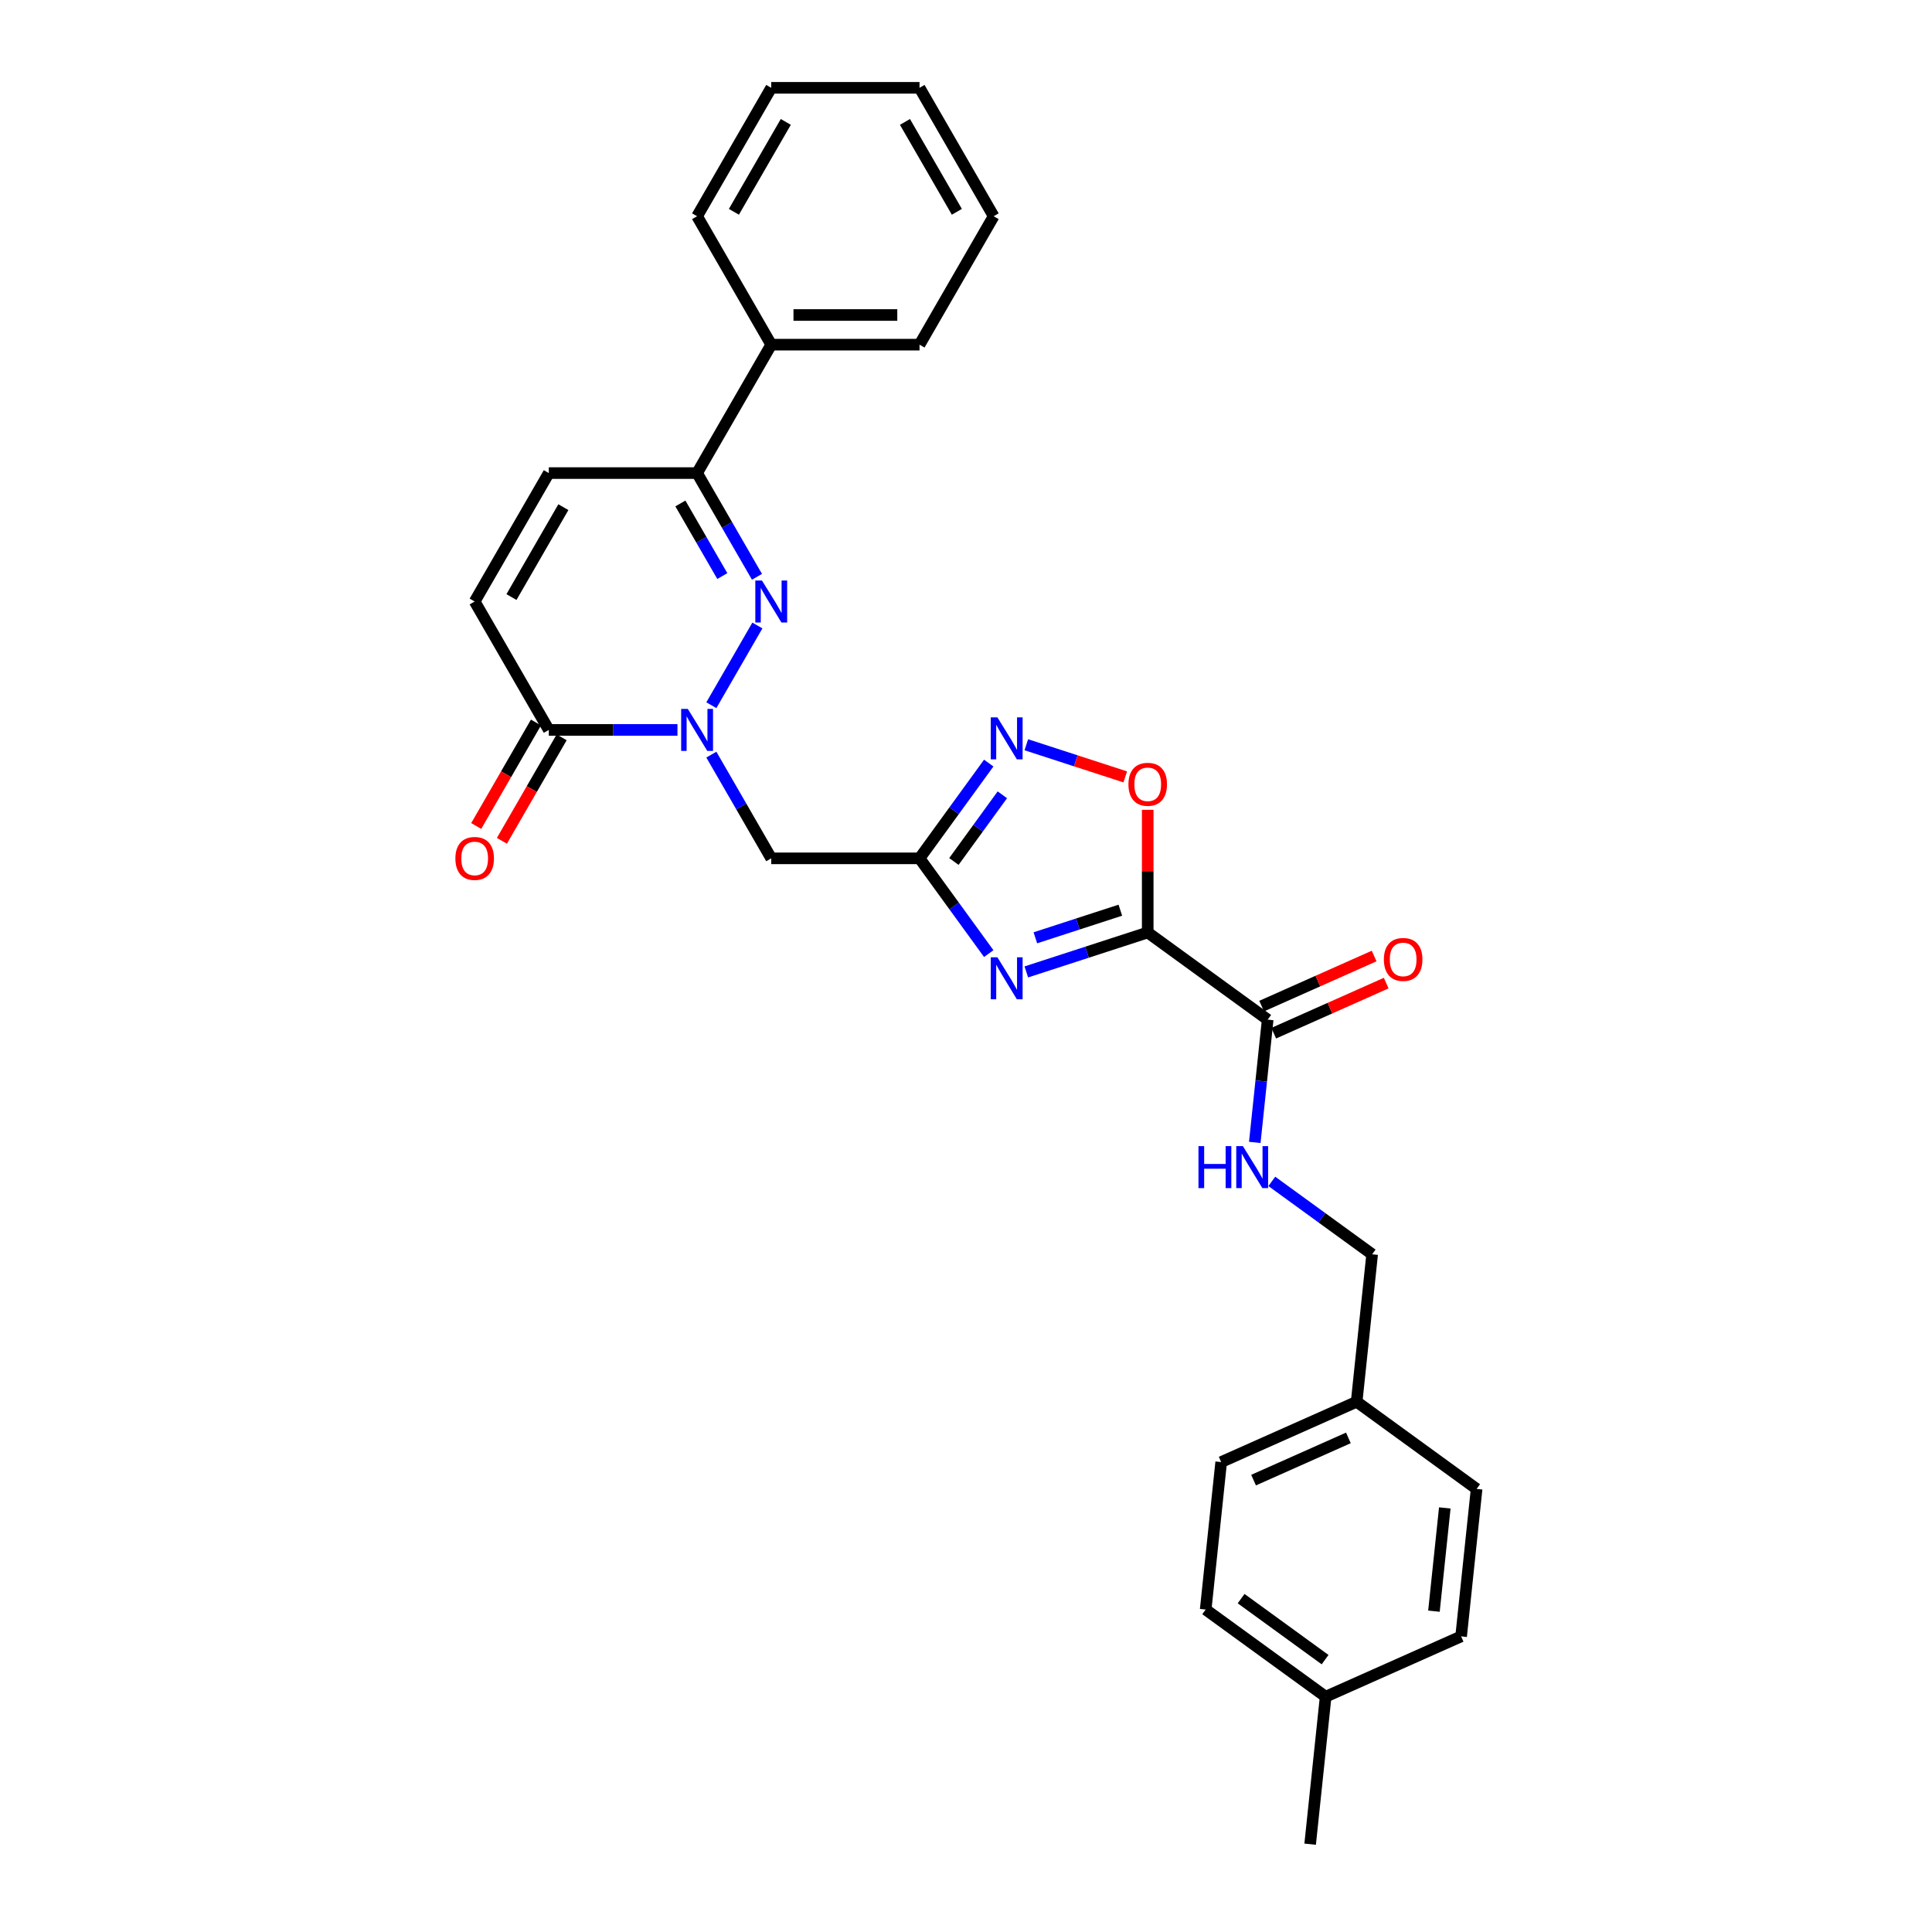 <?xml version='1.0' encoding='iso-8859-1'?>
<svg version='1.1' baseProfile='full'
              xmlns='http://www.w3.org/2000/svg'
                      xmlns:rdkit='http://www.rdkit.org/xml'
                      xmlns:xlink='http://www.w3.org/1999/xlink'
                  xml:space='preserve'
width='1000px' height='1000px' viewBox='0 0 1000 1000'>
<!-- END OF HEADER -->
<rect style='opacity:1.0;fill:#FFFFFF;stroke:none' width='1000' height='1000' x='0' y='0'> </rect>
<path class='bond-0' d='M 594.055,482.653 L 562.638,492.861' style='fill:none;fill-rule:evenodd;stroke:#000000;stroke-width:6px;stroke-linecap:butt;stroke-linejoin:miter;stroke-opacity:1' />
<path class='bond-0' d='M 562.638,492.861 L 531.221,503.069' style='fill:none;fill-rule:evenodd;stroke:#0000FF;stroke-width:6px;stroke-linecap:butt;stroke-linejoin:miter;stroke-opacity:1' />
<path class='bond-0' d='M 579.886,471.116 L 557.894,478.261' style='fill:none;fill-rule:evenodd;stroke:#000000;stroke-width:6px;stroke-linecap:butt;stroke-linejoin:miter;stroke-opacity:1' />
<path class='bond-0' d='M 557.894,478.261 L 535.902,485.407' style='fill:none;fill-rule:evenodd;stroke:#0000FF;stroke-width:6px;stroke-linecap:butt;stroke-linejoin:miter;stroke-opacity:1' />
<path class='bond-6' d='M 594.055,482.653 L 594.055,450.9' style='fill:none;fill-rule:evenodd;stroke:#000000;stroke-width:6px;stroke-linecap:butt;stroke-linejoin:miter;stroke-opacity:1' />
<path class='bond-6' d='M 594.055,450.9 L 594.055,419.147' style='fill:none;fill-rule:evenodd;stroke:#FF0000;stroke-width:6px;stroke-linecap:butt;stroke-linejoin:miter;stroke-opacity:1' />
<path class='bond-9' d='M 594.055,482.653 L 656.15,527.767' style='fill:none;fill-rule:evenodd;stroke:#000000;stroke-width:6px;stroke-linecap:butt;stroke-linejoin:miter;stroke-opacity:1' />
<path class='bond-3' d='M 511.768,493.584 L 493.856,468.93' style='fill:none;fill-rule:evenodd;stroke:#0000FF;stroke-width:6px;stroke-linecap:butt;stroke-linejoin:miter;stroke-opacity:1' />
<path class='bond-3' d='M 493.856,468.93 L 475.944,444.276' style='fill:none;fill-rule:evenodd;stroke:#000000;stroke-width:6px;stroke-linecap:butt;stroke-linejoin:miter;stroke-opacity:1' />
<path class='bond-1' d='M 368.197,390.593 L 383.694,417.435' style='fill:none;fill-rule:evenodd;stroke:#0000FF;stroke-width:6px;stroke-linecap:butt;stroke-linejoin:miter;stroke-opacity:1' />
<path class='bond-1' d='M 383.694,417.435 L 399.191,444.276' style='fill:none;fill-rule:evenodd;stroke:#000000;stroke-width:6px;stroke-linecap:butt;stroke-linejoin:miter;stroke-opacity:1' />
<path class='bond-2' d='M 368.197,365.019 L 392.021,323.754' style='fill:none;fill-rule:evenodd;stroke:#0000FF;stroke-width:6px;stroke-linecap:butt;stroke-linejoin:miter;stroke-opacity:1' />
<path class='bond-7' d='M 350.652,377.806 L 317.357,377.806' style='fill:none;fill-rule:evenodd;stroke:#0000FF;stroke-width:6px;stroke-linecap:butt;stroke-linejoin:miter;stroke-opacity:1' />
<path class='bond-7' d='M 317.357,377.806 L 284.061,377.806' style='fill:none;fill-rule:evenodd;stroke:#000000;stroke-width:6px;stroke-linecap:butt;stroke-linejoin:miter;stroke-opacity:1' />
<path class='bond-8' d='M 391.808,298.548 L 376.311,271.707' style='fill:none;fill-rule:evenodd;stroke:#0000FF;stroke-width:6px;stroke-linecap:butt;stroke-linejoin:miter;stroke-opacity:1' />
<path class='bond-8' d='M 376.311,271.707 L 360.814,244.865' style='fill:none;fill-rule:evenodd;stroke:#000000;stroke-width:6px;stroke-linecap:butt;stroke-linejoin:miter;stroke-opacity:1' />
<path class='bond-8' d='M 373.865,298.171 L 363.017,279.382' style='fill:none;fill-rule:evenodd;stroke:#0000FF;stroke-width:6px;stroke-linecap:butt;stroke-linejoin:miter;stroke-opacity:1' />
<path class='bond-8' d='M 363.017,279.382 L 352.169,260.593' style='fill:none;fill-rule:evenodd;stroke:#000000;stroke-width:6px;stroke-linecap:butt;stroke-linejoin:miter;stroke-opacity:1' />
<path class='bond-5' d='M 475.944,444.276 L 399.191,444.276' style='fill:none;fill-rule:evenodd;stroke:#000000;stroke-width:6px;stroke-linecap:butt;stroke-linejoin:miter;stroke-opacity:1' />
<path class='bond-29' d='M 475.944,444.276 L 493.856,419.622' style='fill:none;fill-rule:evenodd;stroke:#000000;stroke-width:6px;stroke-linecap:butt;stroke-linejoin:miter;stroke-opacity:1' />
<path class='bond-29' d='M 493.856,419.622 L 511.768,394.969' style='fill:none;fill-rule:evenodd;stroke:#0000FF;stroke-width:6px;stroke-linecap:butt;stroke-linejoin:miter;stroke-opacity:1' />
<path class='bond-29' d='M 493.737,445.903 L 506.275,428.645' style='fill:none;fill-rule:evenodd;stroke:#000000;stroke-width:6px;stroke-linecap:butt;stroke-linejoin:miter;stroke-opacity:1' />
<path class='bond-29' d='M 506.275,428.645 L 518.814,411.388' style='fill:none;fill-rule:evenodd;stroke:#0000FF;stroke-width:6px;stroke-linecap:butt;stroke-linejoin:miter;stroke-opacity:1' />
<path class='bond-4' d='M 531.221,385.483 L 556.823,393.802' style='fill:none;fill-rule:evenodd;stroke:#0000FF;stroke-width:6px;stroke-linecap:butt;stroke-linejoin:miter;stroke-opacity:1' />
<path class='bond-4' d='M 556.823,393.802 L 582.426,402.121' style='fill:none;fill-rule:evenodd;stroke:#FF0000;stroke-width:6px;stroke-linecap:butt;stroke-linejoin:miter;stroke-opacity:1' />
<path class='bond-10' d='M 284.061,377.806 L 245.684,311.336' style='fill:none;fill-rule:evenodd;stroke:#000000;stroke-width:6px;stroke-linecap:butt;stroke-linejoin:miter;stroke-opacity:1' />
<path class='bond-13' d='M 277.414,373.968 L 261.952,400.748' style='fill:none;fill-rule:evenodd;stroke:#000000;stroke-width:6px;stroke-linecap:butt;stroke-linejoin:miter;stroke-opacity:1' />
<path class='bond-13' d='M 261.952,400.748 L 246.491,427.529' style='fill:none;fill-rule:evenodd;stroke:#FF0000;stroke-width:6px;stroke-linecap:butt;stroke-linejoin:miter;stroke-opacity:1' />
<path class='bond-13' d='M 290.708,381.643 L 275.247,408.424' style='fill:none;fill-rule:evenodd;stroke:#000000;stroke-width:6px;stroke-linecap:butt;stroke-linejoin:miter;stroke-opacity:1' />
<path class='bond-13' d='M 275.247,408.424 L 259.785,435.204' style='fill:none;fill-rule:evenodd;stroke:#FF0000;stroke-width:6px;stroke-linecap:butt;stroke-linejoin:miter;stroke-opacity:1' />
<path class='bond-15' d='M 360.814,244.865 L 399.191,178.395' style='fill:none;fill-rule:evenodd;stroke:#000000;stroke-width:6px;stroke-linecap:butt;stroke-linejoin:miter;stroke-opacity:1' />
<path class='bond-31' d='M 360.814,244.865 L 284.061,244.865' style='fill:none;fill-rule:evenodd;stroke:#000000;stroke-width:6px;stroke-linecap:butt;stroke-linejoin:miter;stroke-opacity:1' />
<path class='bond-12' d='M 656.15,527.767 L 652.81,559.54' style='fill:none;fill-rule:evenodd;stroke:#000000;stroke-width:6px;stroke-linecap:butt;stroke-linejoin:miter;stroke-opacity:1' />
<path class='bond-12' d='M 652.81,559.54 L 649.471,591.313' style='fill:none;fill-rule:evenodd;stroke:#0000FF;stroke-width:6px;stroke-linecap:butt;stroke-linejoin:miter;stroke-opacity:1' />
<path class='bond-14' d='M 659.272,534.779 L 688.382,521.818' style='fill:none;fill-rule:evenodd;stroke:#000000;stroke-width:6px;stroke-linecap:butt;stroke-linejoin:miter;stroke-opacity:1' />
<path class='bond-14' d='M 688.382,521.818 L 717.493,508.857' style='fill:none;fill-rule:evenodd;stroke:#FF0000;stroke-width:6px;stroke-linecap:butt;stroke-linejoin:miter;stroke-opacity:1' />
<path class='bond-14' d='M 653.028,520.755 L 682.139,507.795' style='fill:none;fill-rule:evenodd;stroke:#000000;stroke-width:6px;stroke-linecap:butt;stroke-linejoin:miter;stroke-opacity:1' />
<path class='bond-14' d='M 682.139,507.795 L 711.249,494.834' style='fill:none;fill-rule:evenodd;stroke:#FF0000;stroke-width:6px;stroke-linecap:butt;stroke-linejoin:miter;stroke-opacity:1' />
<path class='bond-11' d='M 245.684,311.336 L 284.061,244.865' style='fill:none;fill-rule:evenodd;stroke:#000000;stroke-width:6px;stroke-linecap:butt;stroke-linejoin:miter;stroke-opacity:1' />
<path class='bond-11' d='M 264.735,309.04 L 291.599,262.511' style='fill:none;fill-rule:evenodd;stroke:#000000;stroke-width:6px;stroke-linecap:butt;stroke-linejoin:miter;stroke-opacity:1' />
<path class='bond-16' d='M 658.289,611.483 L 684.255,630.349' style='fill:none;fill-rule:evenodd;stroke:#0000FF;stroke-width:6px;stroke-linecap:butt;stroke-linejoin:miter;stroke-opacity:1' />
<path class='bond-16' d='M 684.255,630.349 L 710.222,649.214' style='fill:none;fill-rule:evenodd;stroke:#000000;stroke-width:6px;stroke-linecap:butt;stroke-linejoin:miter;stroke-opacity:1' />
<path class='bond-23' d='M 399.191,178.395 L 475.944,178.395' style='fill:none;fill-rule:evenodd;stroke:#000000;stroke-width:6px;stroke-linecap:butt;stroke-linejoin:miter;stroke-opacity:1' />
<path class='bond-23' d='M 410.704,163.044 L 464.431,163.044' style='fill:none;fill-rule:evenodd;stroke:#000000;stroke-width:6px;stroke-linecap:butt;stroke-linejoin:miter;stroke-opacity:1' />
<path class='bond-24' d='M 399.191,178.395 L 360.814,111.925' style='fill:none;fill-rule:evenodd;stroke:#000000;stroke-width:6px;stroke-linecap:butt;stroke-linejoin:miter;stroke-opacity:1' />
<path class='bond-17' d='M 710.222,649.214 L 702.199,725.547' style='fill:none;fill-rule:evenodd;stroke:#000000;stroke-width:6px;stroke-linecap:butt;stroke-linejoin:miter;stroke-opacity:1' />
<path class='bond-19' d='M 702.199,725.547 L 764.293,770.662' style='fill:none;fill-rule:evenodd;stroke:#000000;stroke-width:6px;stroke-linecap:butt;stroke-linejoin:miter;stroke-opacity:1' />
<path class='bond-20' d='M 702.199,725.547 L 632.081,756.765' style='fill:none;fill-rule:evenodd;stroke:#000000;stroke-width:6px;stroke-linecap:butt;stroke-linejoin:miter;stroke-opacity:1' />
<path class='bond-20' d='M 697.925,744.253 L 648.843,766.106' style='fill:none;fill-rule:evenodd;stroke:#000000;stroke-width:6px;stroke-linecap:butt;stroke-linejoin:miter;stroke-opacity:1' />
<path class='bond-18' d='M 686.153,878.213 L 624.058,833.098' style='fill:none;fill-rule:evenodd;stroke:#000000;stroke-width:6px;stroke-linecap:butt;stroke-linejoin:miter;stroke-opacity:1' />
<path class='bond-18' d='M 685.862,859.027 L 642.395,827.446' style='fill:none;fill-rule:evenodd;stroke:#000000;stroke-width:6px;stroke-linecap:butt;stroke-linejoin:miter;stroke-opacity:1' />
<path class='bond-25' d='M 686.153,878.213 L 678.13,954.545' style='fill:none;fill-rule:evenodd;stroke:#000000;stroke-width:6px;stroke-linecap:butt;stroke-linejoin:miter;stroke-opacity:1' />
<path class='bond-30' d='M 686.153,878.213 L 756.271,846.994' style='fill:none;fill-rule:evenodd;stroke:#000000;stroke-width:6px;stroke-linecap:butt;stroke-linejoin:miter;stroke-opacity:1' />
<path class='bond-21' d='M 764.293,770.662 L 756.271,846.994' style='fill:none;fill-rule:evenodd;stroke:#000000;stroke-width:6px;stroke-linecap:butt;stroke-linejoin:miter;stroke-opacity:1' />
<path class='bond-21' d='M 747.823,780.507 L 742.207,833.94' style='fill:none;fill-rule:evenodd;stroke:#000000;stroke-width:6px;stroke-linecap:butt;stroke-linejoin:miter;stroke-opacity:1' />
<path class='bond-22' d='M 632.081,756.765 L 624.058,833.098' style='fill:none;fill-rule:evenodd;stroke:#000000;stroke-width:6px;stroke-linecap:butt;stroke-linejoin:miter;stroke-opacity:1' />
<path class='bond-27' d='M 475.944,178.395 L 514.321,111.925' style='fill:none;fill-rule:evenodd;stroke:#000000;stroke-width:6px;stroke-linecap:butt;stroke-linejoin:miter;stroke-opacity:1' />
<path class='bond-26' d='M 360.814,111.925 L 399.191,45.455' style='fill:none;fill-rule:evenodd;stroke:#000000;stroke-width:6px;stroke-linecap:butt;stroke-linejoin:miter;stroke-opacity:1' />
<path class='bond-26' d='M 379.865,109.63 L 406.728,63.1' style='fill:none;fill-rule:evenodd;stroke:#000000;stroke-width:6px;stroke-linecap:butt;stroke-linejoin:miter;stroke-opacity:1' />
<path class='bond-28' d='M 399.191,45.455 L 475.944,45.455' style='fill:none;fill-rule:evenodd;stroke:#000000;stroke-width:6px;stroke-linecap:butt;stroke-linejoin:miter;stroke-opacity:1' />
<path class='bond-32' d='M 514.321,111.925 L 475.944,45.455' style='fill:none;fill-rule:evenodd;stroke:#000000;stroke-width:6px;stroke-linecap:butt;stroke-linejoin:miter;stroke-opacity:1' />
<path class='bond-32' d='M 495.27,109.63 L 468.407,63.1' style='fill:none;fill-rule:evenodd;stroke:#000000;stroke-width:6px;stroke-linecap:butt;stroke-linejoin:miter;stroke-opacity:1' />
<path  class='atom-1' d='M 516.254 495.503
L 523.377 507.015
Q 524.083 508.151, 525.219 510.208
Q 526.355 512.265, 526.416 512.388
L 526.416 495.503
L 529.302 495.503
L 529.302 517.239
L 526.324 517.239
L 518.679 504.651
Q 517.789 503.178, 516.837 501.489
Q 515.916 499.801, 515.64 499.279
L 515.64 517.239
L 512.815 517.239
L 512.815 495.503
L 516.254 495.503
' fill='#0000FF'/>
<path  class='atom-2' d='M 356.01 366.938
L 363.132 378.451
Q 363.838 379.587, 364.974 381.643
Q 366.11 383.7, 366.172 383.823
L 366.172 366.938
L 369.058 366.938
L 369.058 388.674
L 366.08 388.674
L 358.435 376.087
Q 357.545 374.613, 356.593 372.924
Q 355.672 371.236, 355.396 370.714
L 355.396 388.674
L 352.571 388.674
L 352.571 366.938
L 356.01 366.938
' fill='#0000FF'/>
<path  class='atom-3' d='M 394.386 300.467
L 401.509 311.98
Q 402.215 313.116, 403.351 315.173
Q 404.487 317.23, 404.548 317.353
L 404.548 300.467
L 407.434 300.467
L 407.434 322.204
L 404.456 322.204
L 396.812 309.616
Q 395.921 308.143, 394.969 306.454
Q 394.048 304.765, 393.772 304.244
L 393.772 322.204
L 390.948 322.204
L 390.948 300.467
L 394.386 300.467
' fill='#0000FF'/>
<path  class='atom-5' d='M 516.254 371.313
L 523.377 382.826
Q 524.083 383.962, 525.219 386.019
Q 526.355 388.076, 526.416 388.199
L 526.416 371.313
L 529.302 371.313
L 529.302 393.05
L 526.324 393.05
L 518.679 380.462
Q 517.789 378.988, 516.837 377.3
Q 515.916 375.611, 515.64 375.089
L 515.64 393.05
L 512.815 393.05
L 512.815 371.313
L 516.254 371.313
' fill='#0000FF'/>
<path  class='atom-7' d='M 584.077 405.961
Q 584.077 400.742, 586.656 397.825
Q 589.235 394.908, 594.055 394.908
Q 598.875 394.908, 601.454 397.825
Q 604.033 400.742, 604.033 405.961
Q 604.033 411.241, 601.424 414.25
Q 598.814 417.228, 594.055 417.228
Q 589.266 417.228, 586.656 414.25
Q 584.077 411.272, 584.077 405.961
M 594.055 414.772
Q 597.371 414.772, 599.152 412.562
Q 600.963 410.32, 600.963 405.961
Q 600.963 401.693, 599.152 399.544
Q 597.371 397.365, 594.055 397.365
Q 590.74 397.365, 588.928 399.514
Q 587.147 401.663, 587.147 405.961
Q 587.147 410.351, 588.928 412.562
Q 590.74 414.772, 594.055 414.772
' fill='#FF0000'/>
<path  class='atom-13' d='M 620.327 593.232
L 623.274 593.232
L 623.274 602.473
L 634.388 602.473
L 634.388 593.232
L 637.336 593.232
L 637.336 614.968
L 634.388 614.968
L 634.388 604.929
L 623.274 604.929
L 623.274 614.968
L 620.327 614.968
L 620.327 593.232
' fill='#0000FF'/>
<path  class='atom-13' d='M 643.322 593.232
L 650.445 604.745
Q 651.151 605.881, 652.287 607.938
Q 653.423 609.995, 653.484 610.117
L 653.484 593.232
L 656.37 593.232
L 656.37 614.968
L 653.392 614.968
L 645.748 602.381
Q 644.857 600.907, 643.906 599.218
Q 642.985 597.53, 642.708 597.008
L 642.708 614.968
L 639.884 614.968
L 639.884 593.232
L 643.322 593.232
' fill='#0000FF'/>
<path  class='atom-14' d='M 235.707 444.337
Q 235.707 439.118, 238.285 436.202
Q 240.864 433.285, 245.684 433.285
Q 250.505 433.285, 253.083 436.202
Q 255.662 439.118, 255.662 444.337
Q 255.662 449.618, 253.053 452.627
Q 250.443 455.605, 245.684 455.605
Q 240.895 455.605, 238.285 452.627
Q 235.707 449.649, 235.707 444.337
M 245.684 453.149
Q 249 453.149, 250.781 450.938
Q 252.592 448.697, 252.592 444.337
Q 252.592 440.07, 250.781 437.921
Q 249 435.741, 245.684 435.741
Q 242.369 435.741, 240.557 437.89
Q 238.777 440.039, 238.777 444.337
Q 238.777 448.728, 240.557 450.938
Q 242.369 453.149, 245.684 453.149
' fill='#FF0000'/>
<path  class='atom-15' d='M 716.29 496.61
Q 716.29 491.391, 718.868 488.474
Q 721.447 485.558, 726.268 485.558
Q 731.088 485.558, 733.667 488.474
Q 736.245 491.391, 736.245 496.61
Q 736.245 501.891, 733.636 504.9
Q 731.026 507.878, 726.268 507.878
Q 721.478 507.878, 718.868 504.9
Q 716.29 501.922, 716.29 496.61
M 726.268 505.421
Q 729.583 505.421, 731.364 503.211
Q 733.175 500.97, 733.175 496.61
Q 733.175 492.343, 731.364 490.194
Q 729.583 488.014, 726.268 488.014
Q 722.952 488.014, 721.14 490.163
Q 719.36 492.312, 719.36 496.61
Q 719.36 501, 721.14 503.211
Q 722.952 505.421, 726.268 505.421
' fill='#FF0000'/>
</svg>
